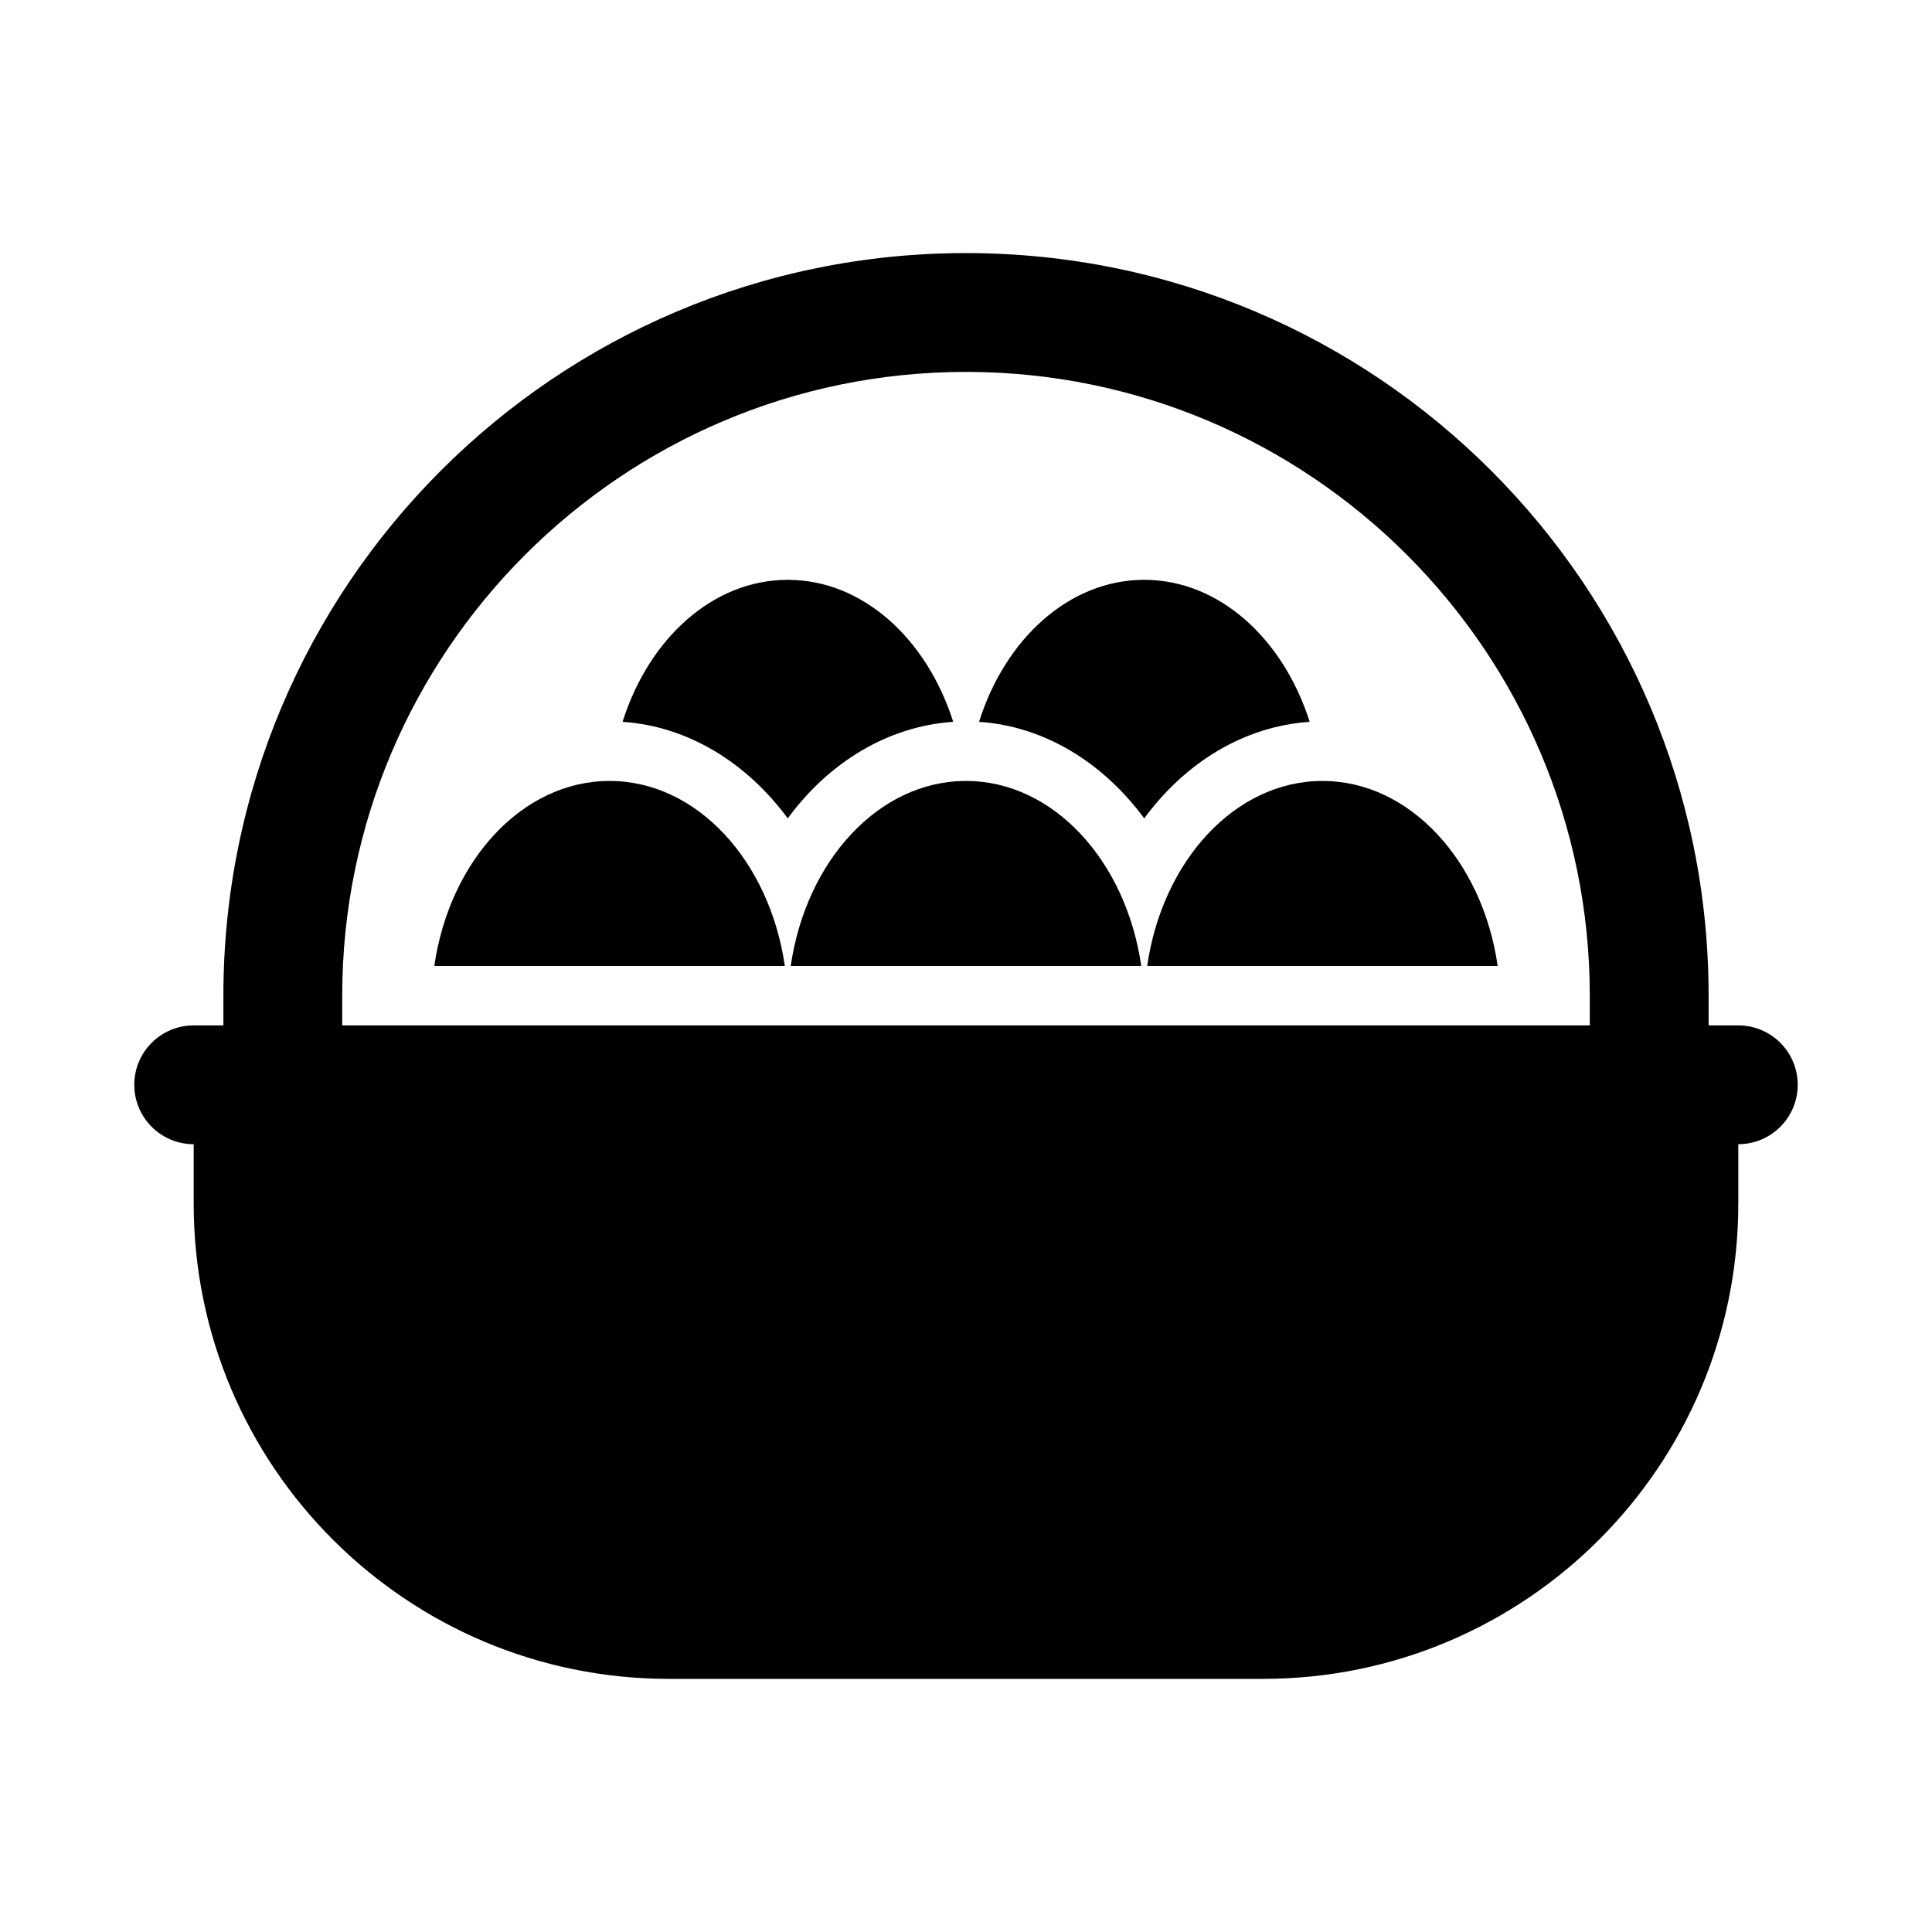 <?xml version="1.0" encoding="UTF-8"?>
<!-- Uploaded to: SVG Repo, www.svgrepo.com, Generator: SVG Repo Mixer Tools -->
<svg fill="#000000" width="800px" height="800px" version="1.1" viewBox="144 144 512 512" xmlns="http://www.w3.org/2000/svg">
 <g>
  <path d="m491.08 335.29c-7.008-22.043-24.008-37.629-43.848-37.629-19.836 0-36.84 15.586-43.77 37.629 17.398 1.18 32.906 10.863 43.77 25.586 10.863-14.801 26.449-24.402 43.848-25.586z"/>
  <path d="m396.61 335.29c-7.008-22.043-24.008-37.629-43.848-37.629-19.836 0-36.84 15.586-43.77 37.629 17.398 1.18 32.906 10.863 43.77 25.586 10.863-14.801 26.449-24.402 43.848-25.586z"/>
  <path d="m494.46 350.96c-23.145 0-42.43 21.176-46.445 49.043h92.891c-4.016-27.867-23.301-49.043-46.445-49.043z"/>
  <path d="m400 350.96c-23.145 0-42.43 21.176-46.445 49.043h92.891c-4.016-27.867-23.301-49.043-46.445-49.043z"/>
  <path d="m305.54 350.96c-23.145 0-42.43 21.176-46.445 49.043h92.891c-4.016-27.867-23.301-49.043-46.445-49.043z"/>
  <path d="m604.67 415.74h-7.871v-7.871c0-108.69-88.109-196.8-196.8-196.8s-196.8 88.109-196.8 196.8v7.871h-7.871c-8.695 0-15.742 7.047-15.742 15.742s7.047 15.742 15.742 15.742v15.742c0 69.562 56.391 125.95 125.95 125.95h157.44c69.562 0 125.95-56.391 125.95-125.95v-15.742c8.695 0 15.742-7.047 15.742-15.742s-7.047-15.742-15.742-15.742zm-369.98-7.871c0-91.152 74.156-165.31 165.31-165.31s165.31 74.16 165.31 165.31v7.871h-330.62z"/>
 </g>
</svg>